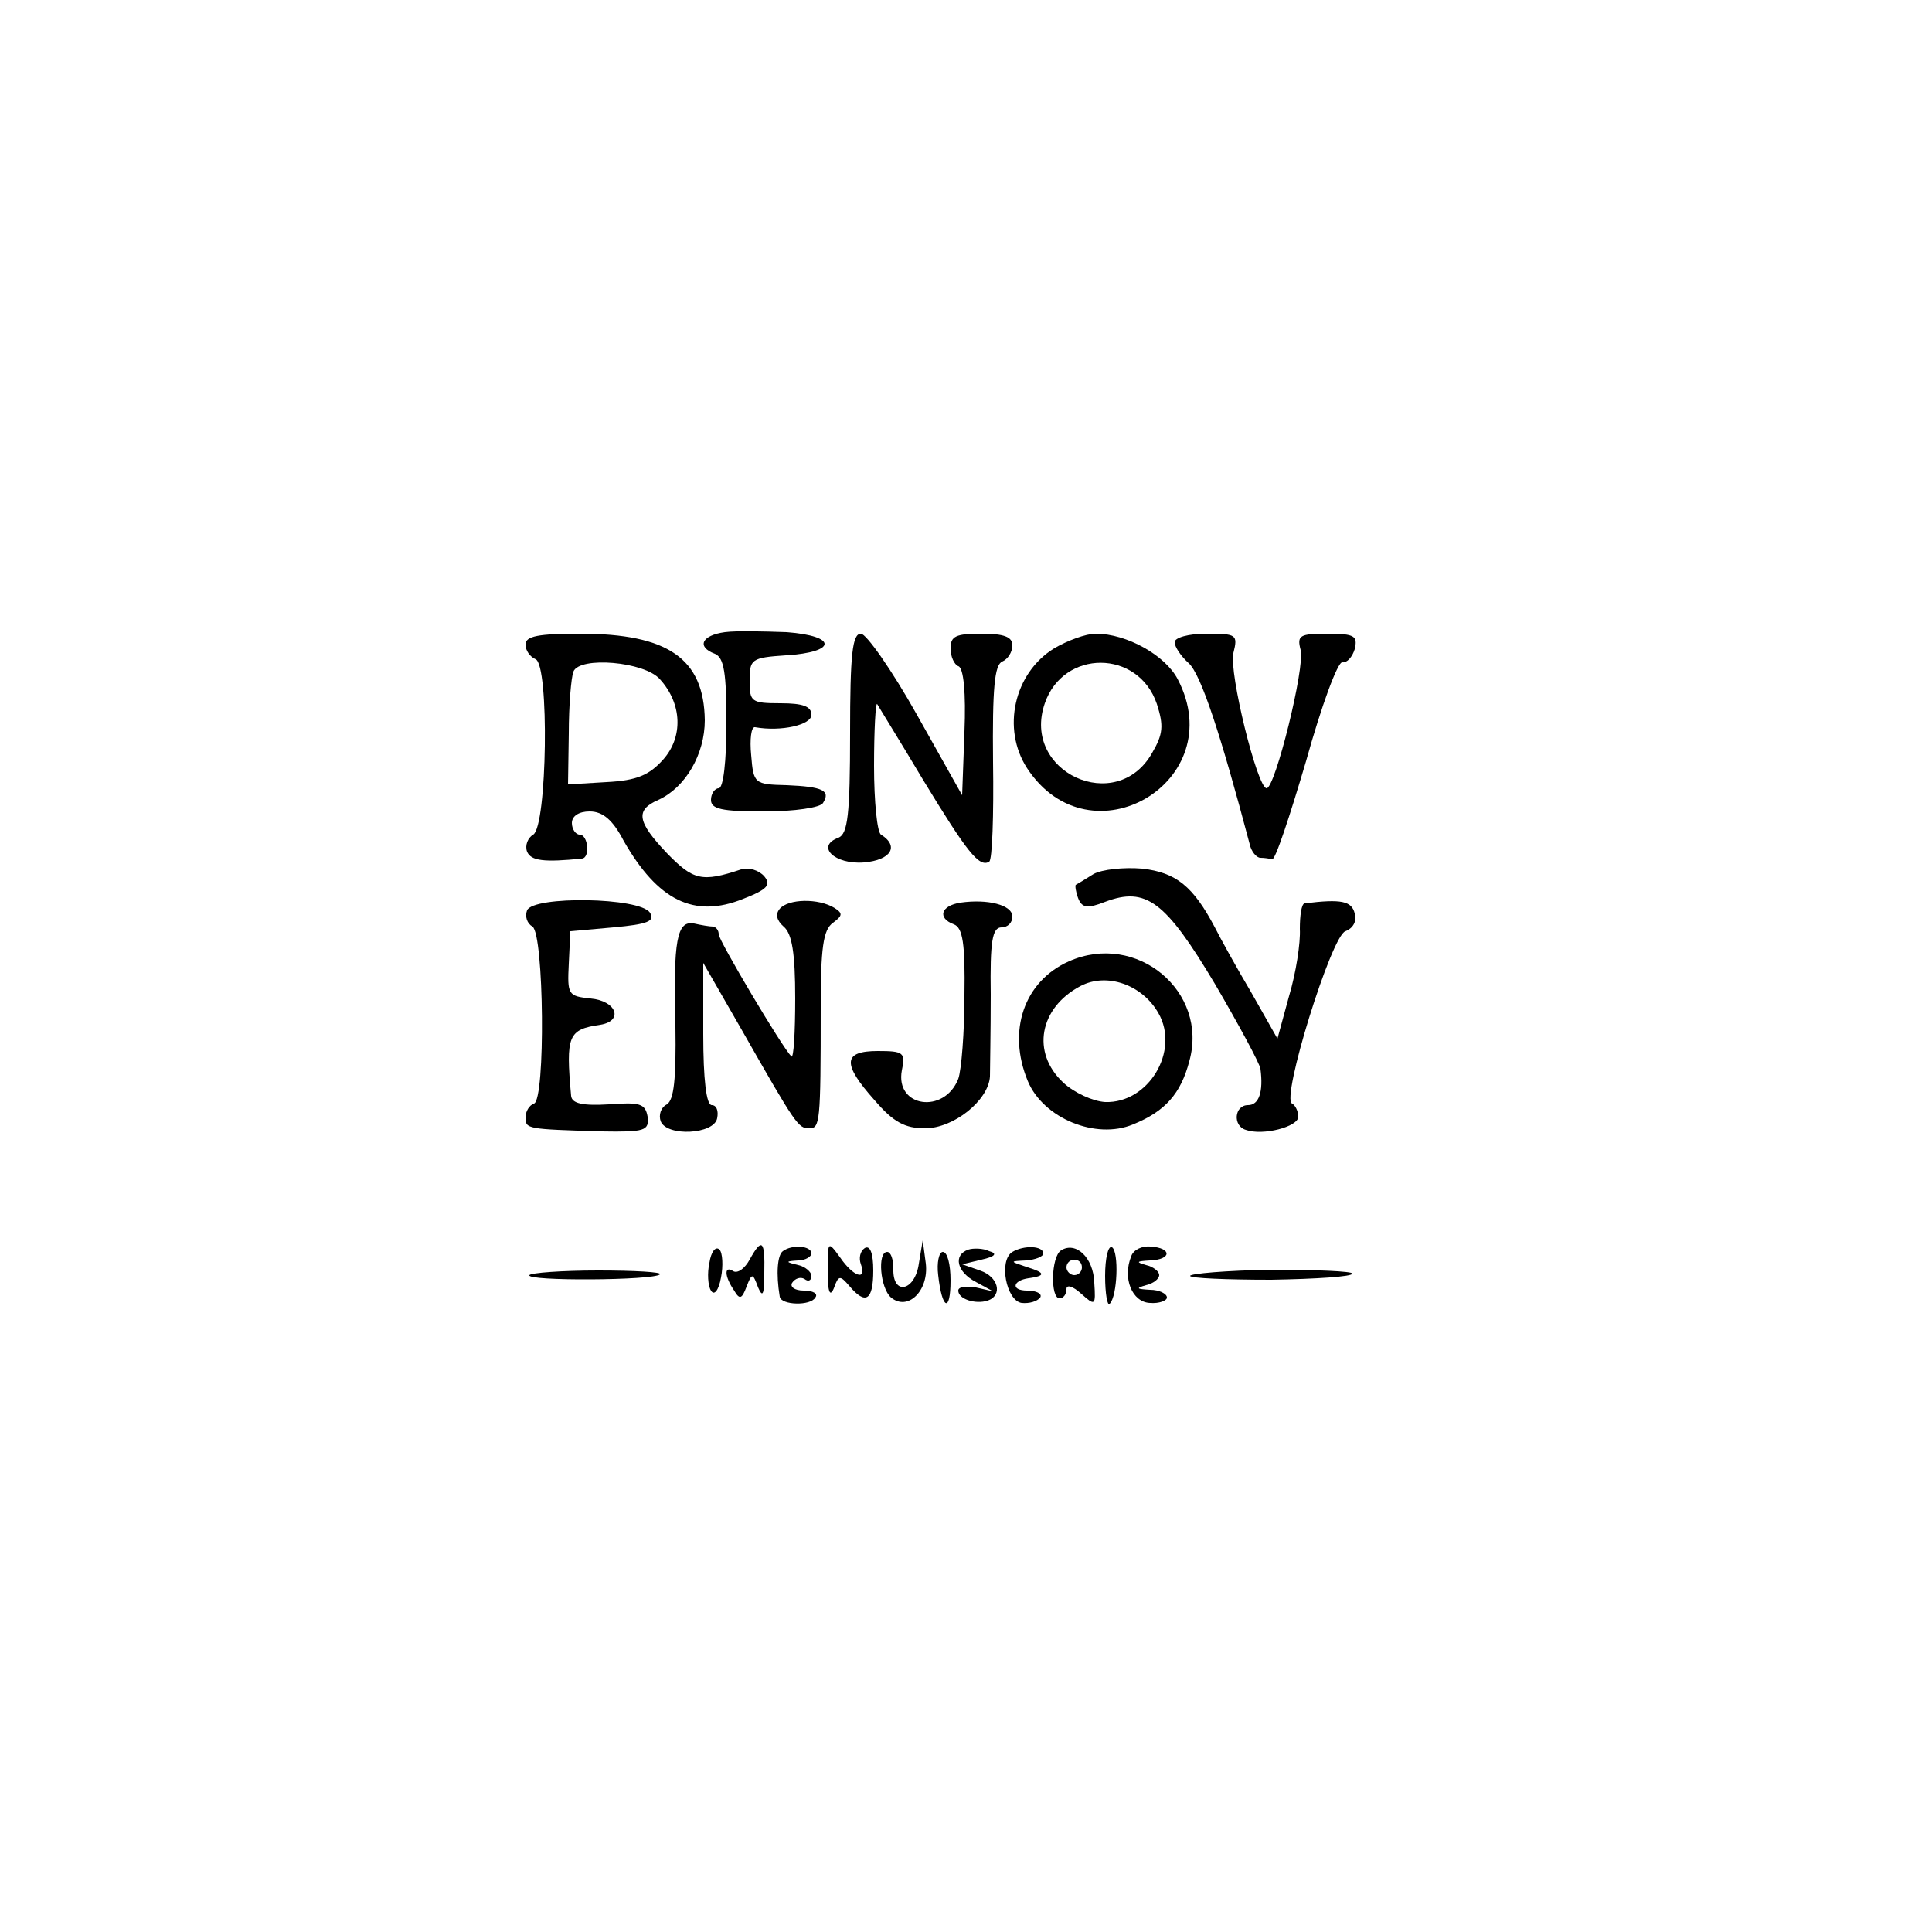 <?xml version="1.0" standalone="no"?>
<!DOCTYPE svg PUBLIC "-//W3C//DTD SVG 20010904//EN"
 "http://www.w3.org/TR/2001/REC-SVG-20010904/DTD/svg10.dtd">
<svg version="1.0" xmlns="http://www.w3.org/2000/svg"
 width="250pt" height="250pt" viewBox="0 0 250 250"
 preserveAspectRatio="xMidYMid meet">
<g transform="translate(0,250) scale(0.1,-0.1)"
fill="#000000" stroke="none">
<path d="M938 1682 c-30 -4 -37 -19 -13 -28 12 -5 15 -25 15 -90 0 -49 -4 -84
-10 -84 -5 0 -10 -7 -10 -15 0 -12 14 -15 69 -15 39 0 73 5 76 11 10 16 0 21
-47 23 -42 1 -43 2 -46 39 -2 20 0 37 5 36 34 -6 73 3 73 16 0 11 -11 15 -40
15 -38 0 -40 2 -40 29 0 28 2 30 47 33 66 4 67 25 1 30 -29 1 -65 2 -80 0z"/>
<path d="M680 1666 c0 -8 6 -16 13 -19 18 -7 15 -216 -3 -227 -7 -4 -11 -14
-8 -22 5 -12 22 -14 71 -9 11 1 8 31 -3 31 -5 0 -10 7 -10 15 0 9 9 15 23 15
17 0 30 -11 44 -38 44 -77 91 -101 155 -75 31 12 36 18 27 29 -7 8 -20 12 -30
9 -51 -17 -62 -14 -96 21 -39 41 -41 56 -11 69 35 16 60 59 60 103 -1 80 -48
112 -161 112 -54 0 -71 -3 -71 -14z m174 -45 c29 -32 30 -75 4 -104 -18 -20
-34 -27 -73 -29 l-50 -3 1 66 c0 36 3 72 6 80 8 20 92 13 112 -10z"/>
<path d="M1100 1551 c0 -105 -3 -130 -15 -135 -30 -11 -5 -35 33 -32 35 3 46
21 22 36 -5 3 -9 43 -9 89 0 46 2 82 4 80 1 -2 29 -47 60 -99 56 -92 72 -113
85 -105 4 2 6 60 5 129 -1 96 2 126 12 130 7 3 13 12 13 21 0 11 -11 15 -40
15 -33 0 -40 -3 -40 -19 0 -11 5 -21 10 -23 7 -2 10 -35 8 -85 l-3 -82 -59
105 c-32 57 -65 104 -72 104 -11 0 -14 -26 -14 -129z"/>
<path d="M1364 1661 c-52 -32 -68 -104 -35 -155 82 -125 264 -17 195 115 -16
31 -66 59 -106 59 -13 0 -37 -9 -54 -19z m133 -72 c9 -28 8 -39 -6 -63 -46
-82 -170 -25 -139 64 24 70 121 70 145 -1z"/>
<path d="M1520 1669 c0 -6 8 -18 18 -27 16 -14 42 -94 79 -234 2 -10 9 -18 14
-18 5 0 12 -1 15 -2 4 -2 23 56 44 127 20 72 41 129 47 128 6 -1 13 7 16 17 4
17 0 20 -35 20 -36 0 -40 -2 -35 -21 6 -22 -33 -179 -44 -179 -12 0 -49 150
-43 175 6 24 4 25 -35 25 -23 0 -41 -5 -41 -11z"/>
<path d="M1415 1369 c-11 -7 -21 -13 -23 -14 -1 -1 0 -9 3 -17 5 -13 12 -14
35 -5 53 20 78 1 142 -106 31 -53 58 -103 59 -110 4 -30 -2 -47 -16 -47 -18 0
-20 -27 -3 -32 22 -8 68 4 68 17 0 7 -4 15 -8 17 -15 5 51 218 69 223 10 4 15
13 12 23 -4 16 -17 19 -65 13 -4 -1 -6 -16 -6 -33 1 -18 -5 -57 -14 -87 l-15
-55 -34 60 c-19 32 -40 70 -47 84 -28 53 -50 71 -94 76 -24 2 -52 -1 -63 -7z"/>
<path d="M682 1322 c-3 -8 0 -17 7 -21 15 -10 17 -224 2 -229 -6 -2 -11 -10
-11 -18 0 -15 2 -15 98 -18 57 -1 62 1 60 19 -3 17 -10 19 -50 16 -34 -2 -48
1 -49 11 -7 78 -4 86 38 92 30 5 21 31 -13 34 -29 3 -30 5 -28 45 l2 42 56 5
c44 4 54 8 47 19 -13 20 -151 22 -159 3z"/>
<path d="M1009 1324 c-6 -7 -4 -15 5 -23 11 -9 15 -35 15 -93 0 -44 -2 -78 -5
-75 -12 12 -94 150 -94 158 0 5 -3 9 -7 10 -5 0 -16 2 -25 4 -22 4 -27 -21
-24 -133 1 -69 -2 -95 -11 -101 -8 -4 -11 -14 -8 -22 8 -20 69 -17 73 4 2 10
-1 17 -7 17 -7 0 -11 33 -11 92 l0 92 50 -87 c70 -123 73 -127 87 -127 14 0
15 6 15 155 0 78 3 102 16 111 12 9 13 12 2 19 -21 13 -60 12 -71 -1z"/>
<path d="M1243 1332 c-26 -4 -30 -20 -9 -28 12 -4 15 -26 14 -92 0 -48 -4 -97
-8 -108 -18 -46 -82 -37 -73 11 5 23 2 25 -31 25 -45 0 -47 -16 -4 -64 24 -28
39 -36 65 -36 37 0 82 36 84 67 0 10 1 57 1 106 -1 69 2 87 14 87 8 0 14 6 14
14 0 15 -32 23 -67 18z"/>
<path d="M1383 1256 c-58 -26 -80 -90 -53 -155 20 -48 88 -76 136 -56 42 17
62 40 73 82 25 90 -68 168 -156 129z m116 -67 c28 -49 -13 -117 -69 -115 -16
1 -40 12 -54 25 -42 39 -31 97 22 125 34 18 80 2 101 -35z"/>
<path d="M918 866 c-3 -13 -2 -30 2 -36 4 -7 10 0 13 17 3 15 2 32 -2 36 -5 5
-11 -3 -13 -17z"/>
<path d="M970 870 c-6 -11 -15 -18 -21 -15 -12 8 -12 -6 1 -25 7 -12 10 -11
16 5 7 18 8 18 15 -1 6 -14 8 -9 8 19 1 42 -3 46 -19 17z"/>
<path d="M1013 881 c-7 -5 -9 -29 -4 -59 2 -11 40 -12 46 -1 4 5 -3 9 -15 9
-12 0 -18 5 -15 10 4 6 11 8 16 5 5 -4 9 -2 9 4 0 5 -8 12 -17 14 -17 4 -17 5
0 6 9 0 17 5 17 9 0 10 -25 12 -37 3z"/>
<path d="M1071 855 c0 -27 3 -34 8 -22 6 17 8 17 20 3 21 -25 31 -19 31 20 0
22 -4 33 -11 29 -6 -4 -8 -13 -5 -21 8 -22 -10 -16 -27 9 -16 22 -16 21 -16
-18z"/>
<path d="M1189 865 c-5 -36 -34 -42 -33 -7 0 12 -3 22 -8 22 -13 0 -9 -47 5
-59 22 -18 49 9 45 44 l-4 30 -5 -30z"/>
<path d="M1253 883 c-20 -7 -15 -29 10 -42 l22 -12 -22 5 c-13 2 -23 1 -23 -4
0 -11 22 -18 38 -13 20 7 14 31 -10 39 l-23 8 25 6 c18 4 21 8 10 11 -8 4 -21
4 -27 2z"/>
<path d="M1310 880 c-18 -11 -8 -63 12 -66 10 -1 20 2 24 7 3 5 -5 9 -17 9
-21 0 -19 13 2 16 22 3 22 7 -1 14 -24 8 -24 8 -2 9 12 1 22 5 22 9 0 10 -25
11 -40 2z"/>
<path d="M1373 882 c-13 -8 -14 -62 -2 -62 5 0 9 5 9 12 0 6 8 4 19 -6 18 -16
19 -16 17 14 -1 33 -24 54 -43 42z m27 -22 c0 -5 -4 -10 -10 -10 -5 0 -10 5
-10 10 0 6 5 10 10 10 6 0 10 -4 10 -10z"/>
<path d="M1430 849 c0 -23 3 -40 6 -36 10 10 12 67 3 73 -5 3 -9 -14 -9 -37z"/>
<path d="M1464 875 c-12 -29 1 -60 24 -61 12 -1 22 3 22 7 0 5 -10 10 -22 10
-17 1 -19 2 -5 6 9 2 17 8 17 13 0 5 -8 11 -17 13 -14 4 -12 5 5 6 28 1 29 16
1 18 -11 1 -22 -4 -25 -12z"/>
<path d="M1214 850 c5 -45 16 -49 16 -7 0 21 -4 37 -10 37 -5 0 -8 -14 -6 -30z"/>
<path d="M685 850 c-5 -8 161 -7 169 1 3 3 -33 5 -80 5 -47 0 -87 -3 -89 -6z"/>
<path d="M1540 849 c0 -3 47 -5 105 -5 58 1 105 4 105 8 0 3 -47 5 -105 5 -58
-1 -105 -5 -105 -8z"/>
</g>
</svg>
